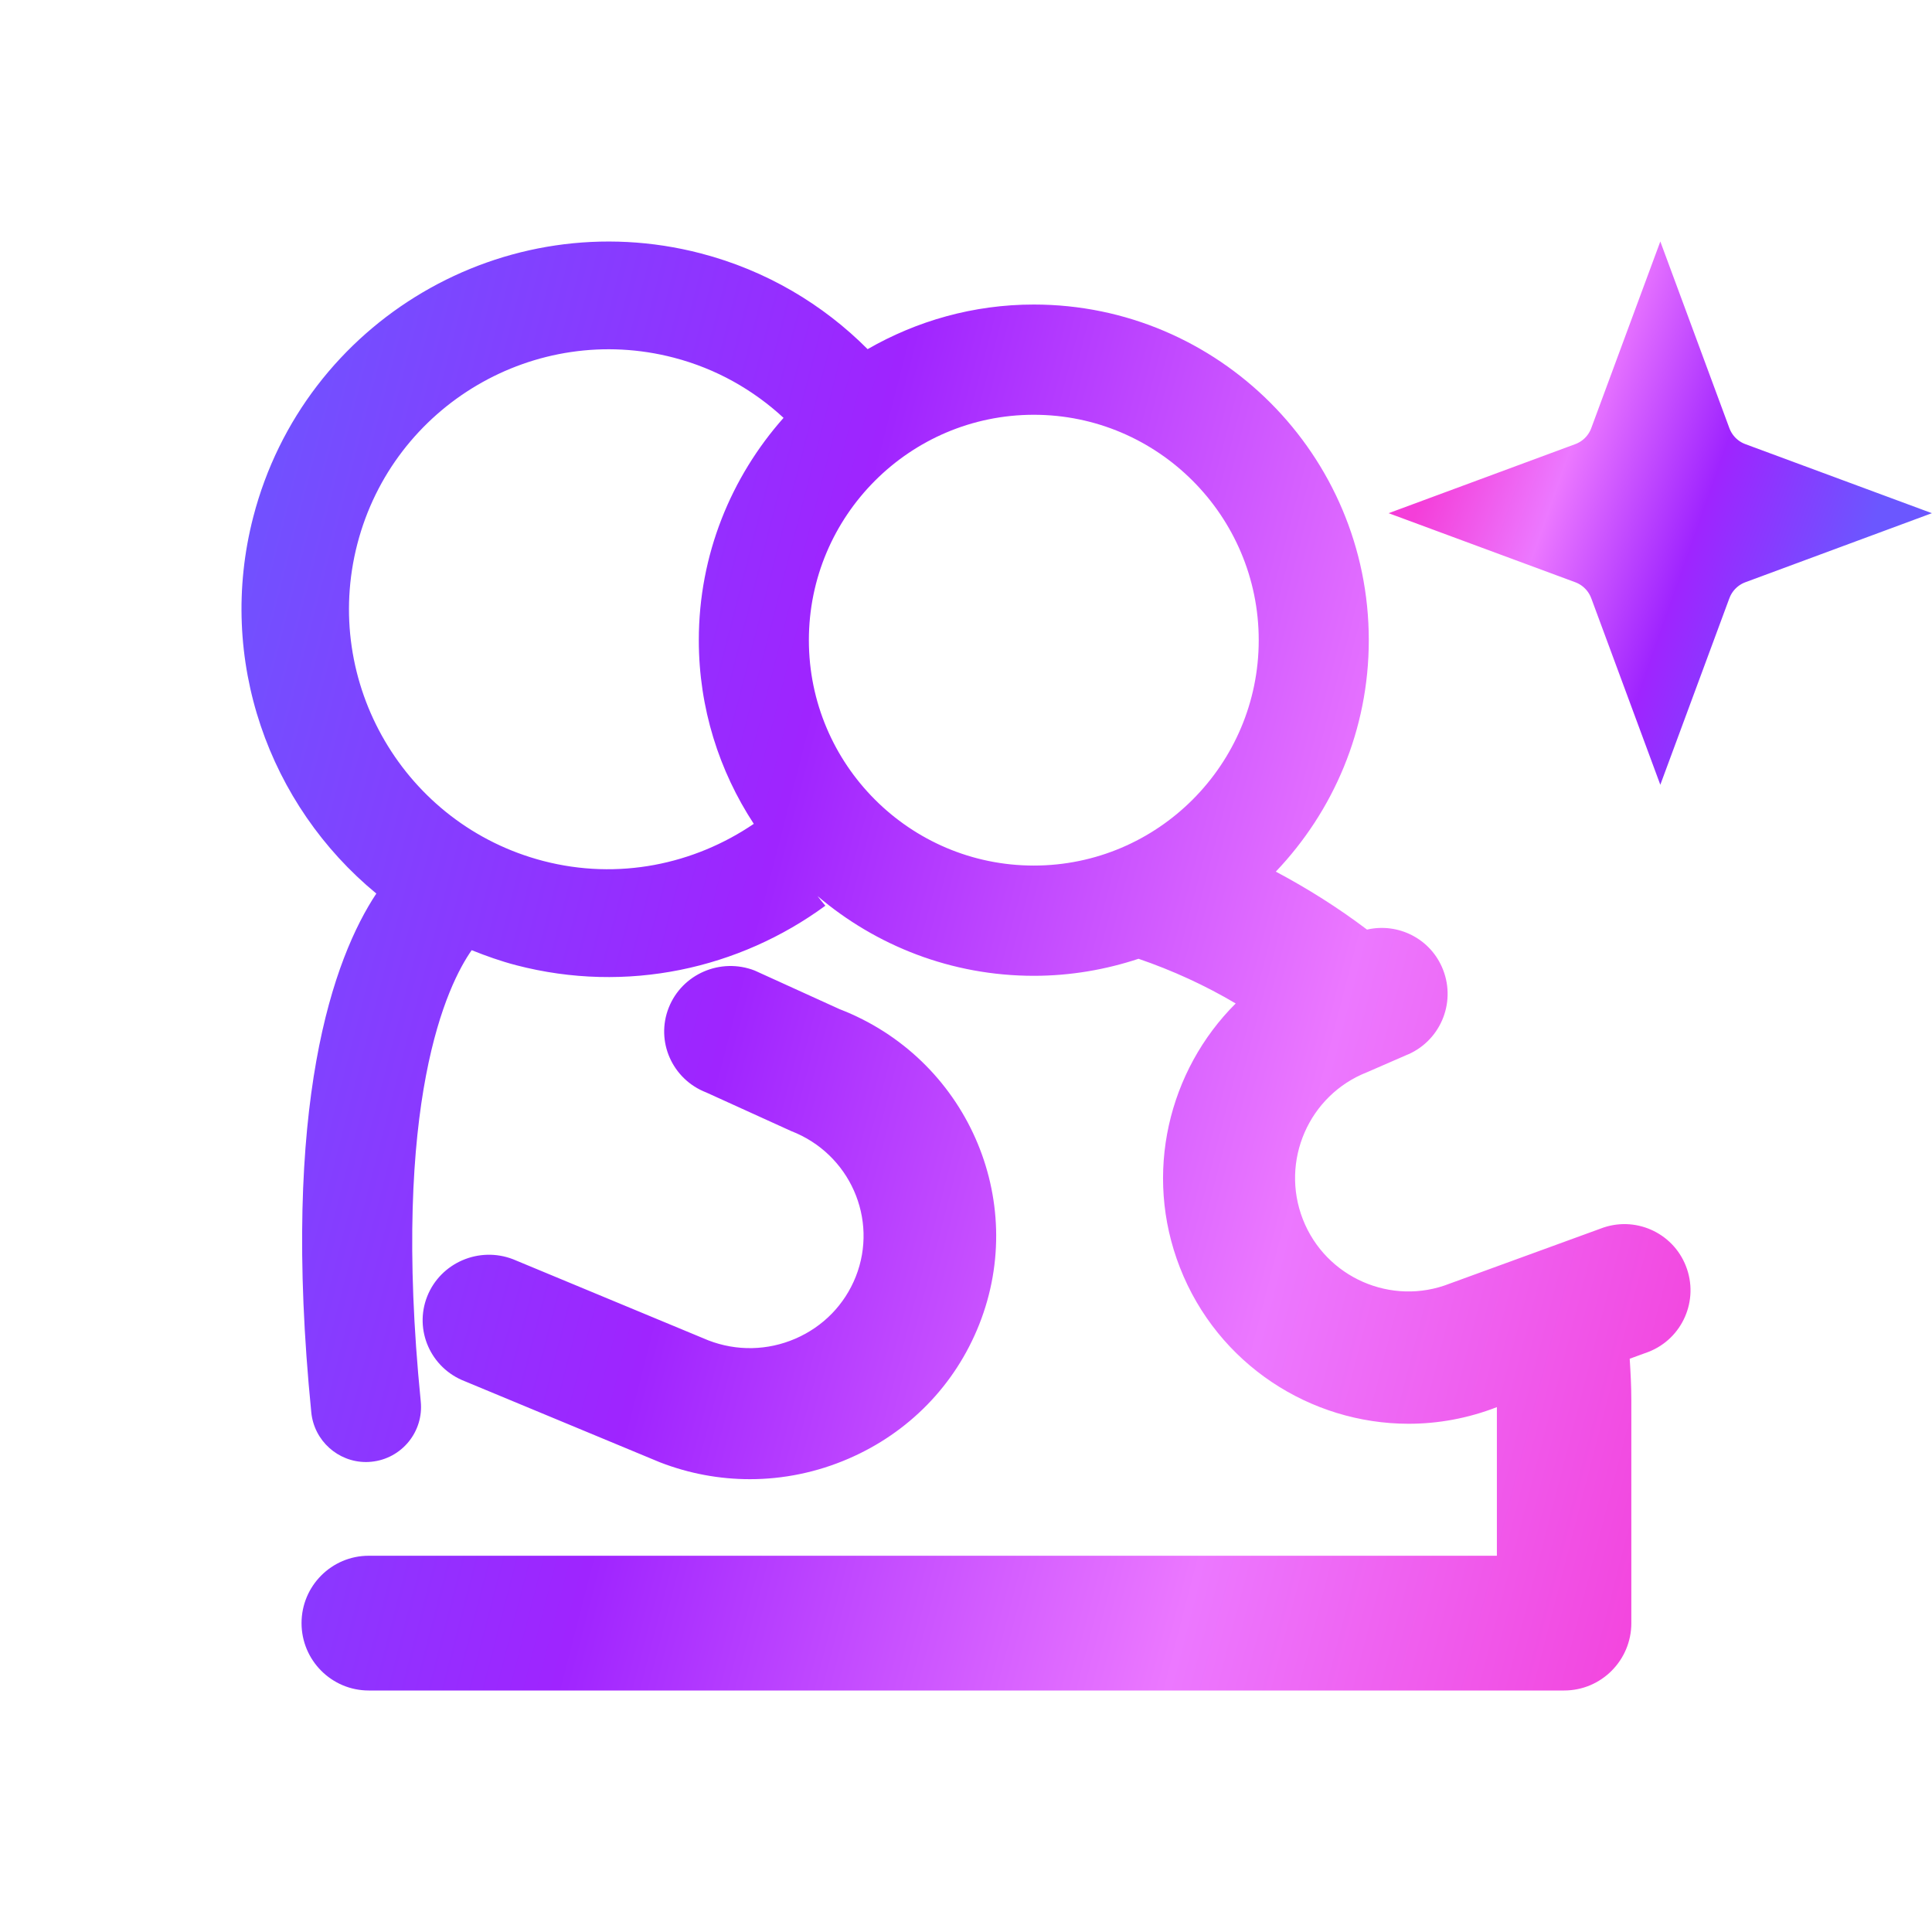 <svg width="64" height="64" viewBox="0 0 64 64" fill="none" xmlns="http://www.w3.org/2000/svg">
<path d="M55.599 14.806C55.872 15.545 56.455 16.128 57.194 16.401L58.812 17L57.194 17.599C56.502 17.855 55.946 18.384 55.654 19.058L55.599 19.194L55 20.812L54.401 19.194L54.346 19.058C54.054 18.384 53.498 17.855 52.806 17.599L51.187 17L52.806 16.401C53.545 16.128 54.128 15.545 54.401 14.806L55 13.187L55.599 14.806Z" stroke="url(#paint0_linear_21406_2171)" stroke-width="3.6"/>
<g clip-path="url(#clip0_21406_2171)">
<path d="M8.391 17.119C10.078 10.618 16.728 6.704 23.217 8.394C25.385 8.959 27.262 10.082 28.741 11.566C30.366 10.631 32.243 10.088 34.247 10.088C40.365 10.088 45.343 15.075 45.343 21.206C45.343 24.179 44.166 26.877 42.263 28.874C43.327 29.439 44.339 30.079 45.284 30.794C46.322 30.556 47.404 31.1 47.803 32.123C48.244 33.25 47.689 34.521 46.564 34.962L45.285 35.519C43.358 36.274 42.405 38.46 43.159 40.391C43.913 42.321 46.095 43.279 48.021 42.522L53.016 40.701C54.142 40.261 55.41 40.817 55.849 41.943C56.29 43.07 55.735 44.342 54.61 44.782L53.986 45.01C54.015 45.467 54.04 45.924 54.04 46.387V53.768C54.04 55 53.043 56 51.813 56H12.216C10.986 56 9.989 55 9.989 53.768C9.989 52.536 10.986 51.536 12.216 51.536H49.586V46.613C48.625 46.986 47.636 47.164 46.663 47.164C43.414 47.164 40.339 45.198 39.086 41.988C37.87 38.876 38.708 35.46 40.934 33.241C39.923 32.642 38.843 32.148 37.716 31.761C36.623 32.122 35.459 32.325 34.247 32.325C31.516 32.325 29.017 31.327 27.082 29.683C27.168 29.789 27.25 29.9 27.341 30.003C24.494 32.09 20.771 32.93 17.099 31.974C16.589 31.841 16.101 31.667 15.625 31.476C14.838 32.598 12.941 36.431 13.938 46.424C14.039 47.427 13.308 48.321 12.306 48.422C12.245 48.428 12.183 48.432 12.123 48.432C11.198 48.431 10.406 47.728 10.312 46.787C9.289 36.525 11.061 31.724 12.466 29.6C8.915 26.678 7.162 21.86 8.391 17.119ZM22.153 33.38C22.595 32.264 23.868 31.713 24.999 32.15L27.811 33.429C32.003 35.048 34.079 39.733 32.438 43.873C31.644 45.878 30.106 47.458 28.109 48.32C27.061 48.773 25.951 49 24.84 49C23.834 49 22.826 48.815 21.862 48.441L15.396 45.755C14.267 45.319 13.71 44.06 14.152 42.944C14.594 41.83 15.868 41.278 16.998 41.715L23.464 44.401C24.402 44.763 25.426 44.743 26.348 44.345C27.27 43.946 27.98 43.217 28.348 42.292C29.105 40.38 28.146 38.217 26.211 37.469L23.397 36.19C22.268 35.754 21.711 34.495 22.153 33.38ZM22.32 11.848C17.733 10.653 13.03 13.42 11.838 18.017C10.645 22.613 13.407 27.325 17.995 28.52C20.483 29.168 22.993 28.634 24.97 27.291C23.823 25.541 23.149 23.452 23.149 21.207C23.149 18.381 24.216 15.805 25.956 13.842C24.956 12.917 23.727 12.214 22.32 11.848ZM34.246 13.74C30.137 13.74 26.795 17.09 26.795 21.207C26.795 25.324 30.137 28.673 34.246 28.673C38.355 28.673 41.697 25.324 41.697 21.207C41.697 17.09 38.355 13.74 34.246 13.74Z" fill="url(#paint1_linear_21406_2171)"/>
</g>
<defs>
<linearGradient id="paint0_linear_21406_2171" x1="48.7" y1="11.825" x2="62.326" y2="16.62" gradientUnits="userSpaceOnUse">
<stop stop-color="#F43ED9"/>
<stop offset="0.287" stop-color="#EC78FF"/>
<stop offset="0.622" stop-color="#9F24FF"/>
<stop offset="1" stop-color="#6B57FF"/>
</linearGradient>
<linearGradient id="paint1_linear_21406_2171" x1="8" y1="8" x2="64.622" y2="22.632" gradientUnits="userSpaceOnUse">
<stop stop-color="#6B57FF"/>
<stop offset="0.378" stop-color="#9F24FF"/>
<stop offset="0.713" stop-color="#EC78FF"/>
<stop offset="1" stop-color="#F43ED9"/>
</linearGradient>
<clipPath id="clip0_21406_2171">
<rect width="48" height="48" fill="white" transform="translate(8 8)"/>
</clipPath>
</defs>
</svg>
